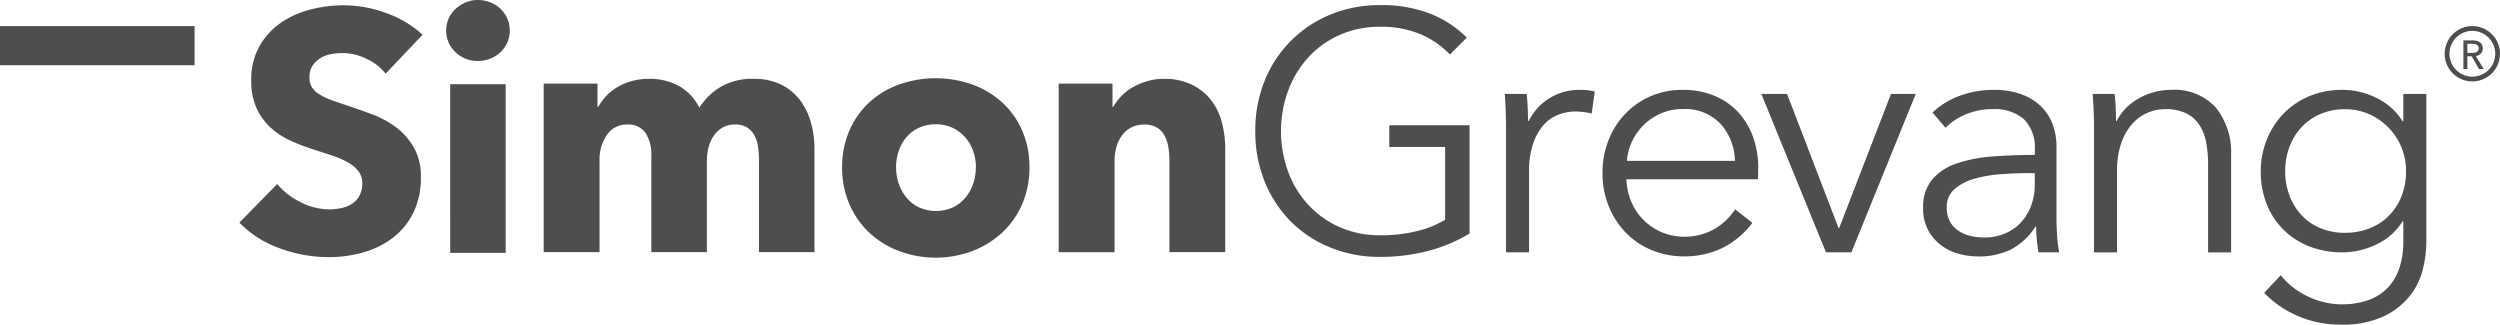<?xml version="1.0" encoding="UTF-8"?>
<svg xmlns="http://www.w3.org/2000/svg" xmlns:xlink="http://www.w3.org/1999/xlink" width="200" height="25.972" viewBox="0 0 200 25.972">
  <defs>
    <clipPath id="clip-path">
      <rect id="Rectangle_33" data-name="Rectangle 33" width="200" height="25.972" fill="none"></rect>
    </clipPath>
  </defs>
  <g id="simongrevang" transform="translate(0 0)">
    <g id="Group_197" data-name="Group 197" transform="translate(0 0.001)" clip-path="url(#clip-path)">
      <path id="Path_2916" data-name="Path 2916" d="M45.944,6.224a4.169,4.169,0,0,0-1.557-1.2,4.378,4.378,0,0,0-1.855-.447,5.563,5.563,0,0,0-.935.081,2.416,2.416,0,0,0-.853.311,2.116,2.116,0,0,0-.636.6,1.581,1.581,0,0,0-.257.935,1.5,1.5,0,0,0,.2.812,1.791,1.791,0,0,0,.6.568,5.224,5.224,0,0,0,.935.447q.54.2,1.219.42.973.324,2.031.718A7.615,7.615,0,0,1,46.757,10.5a5.48,5.48,0,0,1,1.435,1.611,4.642,4.642,0,0,1,.569,2.4,6.255,6.255,0,0,1-.61,2.857,5.7,5.7,0,0,1-1.637,1.991,7.034,7.034,0,0,1-2.357,1.164,9.876,9.876,0,0,1-2.735.379,11.292,11.292,0,0,1-3.98-.717,8.42,8.42,0,0,1-3.2-2.044l3.032-3.088A5.592,5.592,0,0,0,39.134,16.5a5.031,5.031,0,0,0,2.287.582,4.549,4.549,0,0,0,1-.108,2.467,2.467,0,0,0,.853-.352,1.768,1.768,0,0,0,.582-.649A2.05,2.05,0,0,0,44.076,15a1.544,1.544,0,0,0-.271-.921,2.65,2.65,0,0,0-.771-.69,6.248,6.248,0,0,0-1.247-.569q-.745-.257-1.692-.554a16.265,16.265,0,0,1-1.8-.7,6.013,6.013,0,0,1-1.572-1.044,4.839,4.839,0,0,1-1.11-1.542,5.239,5.239,0,0,1-.42-2.207,5.418,5.418,0,0,1,.65-2.735A5.634,5.634,0,0,1,37.55,2.162a7.317,7.317,0,0,1,2.383-1.07A10.784,10.784,0,0,1,42.614.754a9.948,9.948,0,0,1,3.316.6A8.555,8.555,0,0,1,48.9,3.11Z" transform="translate(-15.093 -0.333)" fill="#4e4e4e"></path>
      <path id="Path_2917" data-name="Path 2917" d="M68.909,2.438a2.3,2.3,0,0,1-.2.961,2.484,2.484,0,0,1-.541.771,2.5,2.5,0,0,1-.813.515,2.642,2.642,0,0,1-.989.19,2.488,2.488,0,0,1-1.814-.718,2.32,2.32,0,0,1-.732-1.719,2.356,2.356,0,0,1,.19-.935A2.227,2.227,0,0,1,64.55.731,2.93,2.93,0,0,1,65.362.2a2.452,2.452,0,0,1,1-.2,2.642,2.642,0,0,1,.989.19A2.519,2.519,0,0,1,68.165.7a2.493,2.493,0,0,1,.541.772,2.3,2.3,0,0,1,.2.962m-4.766,4.3h4.441V20.229H64.143Z" transform="translate(-28.126 0)" fill="#4e4e4e"></path>
      <path id="Path_2918" data-name="Path 2918" d="M94.993,25.143V17.777a7.04,7.04,0,0,0-.082-1.1,2.609,2.609,0,0,0-.3-.907,1.7,1.7,0,0,0-.582-.609,1.788,1.788,0,0,0-.962-.23,1.941,1.941,0,0,0-.988.243,2.19,2.19,0,0,0-.7.65,2.846,2.846,0,0,0-.42.934,4.381,4.381,0,0,0-.135,1.1v7.285H86.382V17.452a3.227,3.227,0,0,0-.461-1.841,1.643,1.643,0,0,0-1.462-.677,1.879,1.879,0,0,0-1.639.839,3.522,3.522,0,0,0-.582,2.058v7.312H77.77V11.657h4.305v1.869h.055a4.638,4.638,0,0,1,.609-.839,3.849,3.849,0,0,1,.879-.718,4.967,4.967,0,0,1,1.152-.5,4.889,4.889,0,0,1,1.394-.19,4.821,4.821,0,0,1,2.478.6,4.075,4.075,0,0,1,1.584,1.705A5.132,5.132,0,0,1,91.96,11.9a4.989,4.989,0,0,1,2.572-.622,4.859,4.859,0,0,1,2.317.5,4.309,4.309,0,0,1,1.5,1.3,5.414,5.414,0,0,1,.825,1.787,7.668,7.668,0,0,1,.258,1.937v8.34Z" transform="translate(-34.275 -4.971)" fill="#4e4e4e"></path>
      <path id="Path_2919" data-name="Path 2919" d="M135.452,18.314a7.281,7.281,0,0,1-.6,2.993,6.708,6.708,0,0,1-1.625,2.275,7.431,7.431,0,0,1-2.383,1.449,8.378,8.378,0,0,1-5.782,0,7.25,7.25,0,0,1-2.384-1.449,6.8,6.8,0,0,1-1.611-2.275,7.3,7.3,0,0,1-.6-2.993,7.209,7.209,0,0,1,.6-2.979,6.7,6.7,0,0,1,1.611-2.248,7.027,7.027,0,0,1,2.384-1.408,8.822,8.822,0,0,1,5.782,0,7.2,7.2,0,0,1,2.383,1.408,6.617,6.617,0,0,1,1.625,2.248,7.191,7.191,0,0,1,.6,2.979m-4.278,0a3.856,3.856,0,0,0-.217-1.273,3.377,3.377,0,0,0-.622-1.1,3.182,3.182,0,0,0-1-.771,3.344,3.344,0,0,0-2.763,0,3.006,3.006,0,0,0-.988.771,3.318,3.318,0,0,0-.6,1.1,4.1,4.1,0,0,0,0,2.546,3.5,3.5,0,0,0,.61,1.124,2.978,2.978,0,0,0,1,.8,3.34,3.34,0,0,0,2.761,0,2.99,2.99,0,0,0,1-.8,3.483,3.483,0,0,0,.609-1.124,4.06,4.06,0,0,0,.2-1.273" transform="translate(-53.097 -4.933)" fill="#4e4e4e"></path>
      <path id="Path_2920" data-name="Path 2920" d="M160.3,25.143V17.777a6.031,6.031,0,0,0-.095-1.083,3,3,0,0,0-.311-.907,1.625,1.625,0,0,0-.61-.622,1.933,1.933,0,0,0-.988-.23,2.254,2.254,0,0,0-1.044.23,2.111,2.111,0,0,0-.744.635,2.888,2.888,0,0,0-.447.935,4.015,4.015,0,0,0-.149,1.1v7.312h-4.469V11.657h4.305v1.869h.055a4.417,4.417,0,0,1,.636-.853,3.826,3.826,0,0,1,.921-.719,5.758,5.758,0,0,1,1.15-.487,4.552,4.552,0,0,1,1.327-.19,5,5,0,0,1,2.3.487,4.412,4.412,0,0,1,1.531,1.259,4.98,4.98,0,0,1,.839,1.775,8.042,8.042,0,0,1,.257,2v8.34Z" transform="translate(-66.747 -4.971)" fill="#4e4e4e"></path>
      <path id="Path_2921" data-name="Path 2921" d="M195.125,4.684a7,7,0,0,0-2.383-1.639,8.107,8.107,0,0,0-3.169-.582,7.87,7.87,0,0,0-3.316.676,7.505,7.505,0,0,0-2.505,1.825,8.14,8.14,0,0,0-1.584,2.662,9.443,9.443,0,0,0,0,6.381,7.975,7.975,0,0,0,1.584,2.649,7.6,7.6,0,0,0,2.505,1.812,7.879,7.879,0,0,0,3.316.676,11.848,11.848,0,0,0,2.979-.352,7.577,7.577,0,0,0,2.193-.894V12.076h-4.468V10.343H196.7V19a12.431,12.431,0,0,1-3.385,1.412,15.164,15.164,0,0,1-3.764.461,10.421,10.421,0,0,1-4.008-.758,9.461,9.461,0,0,1-3.169-2.1,9.57,9.57,0,0,1-2.072-3.182,10.653,10.653,0,0,1-.745-4.035,10.519,10.519,0,0,1,.758-4.035,9.529,9.529,0,0,1,5.267-5.281A10.25,10.25,0,0,1,189.547.73a10.689,10.689,0,0,1,4.007.687,8.622,8.622,0,0,1,2.924,1.912Z" transform="translate(-79.134 -0.322)" fill="#4e4e4e"></path>
      <path id="Path_2922" data-name="Path 2922" d="M215.325,14.642q-.027-.813-.081-1.463H217c.036.343.063.723.081,1.138s.027.758.027,1.029h.054a4.48,4.48,0,0,1,4.063-2.492c.235,0,.446.009.636.027a3.521,3.521,0,0,1,.583.108L222.2,14.75a3.513,3.513,0,0,0-.542-.108,5.334,5.334,0,0,0-.758-.055,3.755,3.755,0,0,0-1.408.271,3.019,3.019,0,0,0-1.178.851,4.47,4.47,0,0,0-.812,1.485,6.708,6.708,0,0,0-.312,2.175v6.484h-1.842V15.969q0-.514-.027-1.327" transform="translate(-94.864 -5.666)" fill="#4e4e4e"></path>
      <path id="Path_2923" data-name="Path 2923" d="M241.675,19.137v.407a4.216,4.216,0,0,1-.026.46H231.141a4.942,4.942,0,0,0,.379,1.787,4.515,4.515,0,0,0,.975,1.462,4.688,4.688,0,0,0,1.462.988,4.836,4.836,0,0,0,4.292-.3,4.954,4.954,0,0,0,1.584-1.53l1.381,1.083a6.877,6.877,0,0,1-2.5,2.058,7.016,7.016,0,0,1-2.938.623,6.741,6.741,0,0,1-2.613-.5,6.119,6.119,0,0,1-2.072-1.394,6.6,6.6,0,0,1-1.367-2.112,6.917,6.917,0,0,1-.5-2.654,7.08,7.08,0,0,1,.488-2.654,6.427,6.427,0,0,1,1.353-2.112,6.246,6.246,0,0,1,4.55-1.895,6.463,6.463,0,0,1,2.627.5,5.416,5.416,0,0,1,1.9,1.355,5.809,5.809,0,0,1,1.152,1.99,7.433,7.433,0,0,1,.392,2.437m-1.869-.6a4.57,4.57,0,0,0-1.15-2.965,3.908,3.908,0,0,0-3.047-1.178,4.259,4.259,0,0,0-1.706.339,4.511,4.511,0,0,0-1.38.92,4.588,4.588,0,0,0-.949,1.327,4.275,4.275,0,0,0-.405,1.557Z" transform="translate(-101.023 -5.666)" fill="#4e4e4e"></path>
      <path id="Path_2924" data-name="Path 2924" d="M259.15,26.108h-2.031l-5.172-12.674h2.058l4.117,10.725h.054l4.143-10.725H264.3Z" transform="translate(-111.04 -5.921)" fill="#4e4e4e"></path>
      <path id="Path_2925" data-name="Path 2925" d="M284.021,17.65a3.187,3.187,0,0,0-.867-2.446,3.57,3.57,0,0,0-2.518-.807,5.439,5.439,0,0,0-2.112.407,5.048,5.048,0,0,0-1.652,1.083l-1.03-1.219a6.1,6.1,0,0,1,2.072-1.3,7.789,7.789,0,0,1,2.912-.513,6.313,6.313,0,0,1,1.923.284,4.567,4.567,0,0,1,1.57.853,3.88,3.88,0,0,1,1.057,1.435,5.05,5.05,0,0,1,.379,2.031V23.01q0,.73.054,1.516a10.608,10.608,0,0,0,.162,1.327h-1.652q-.081-.46-.135-1a10.55,10.55,0,0,1-.054-1.057h-.054a5.338,5.338,0,0,1-1.964,1.828,5.785,5.785,0,0,1-2.64.555,5.9,5.9,0,0,1-1.5-.2,4.186,4.186,0,0,1-1.408-.666,3.733,3.733,0,0,1-1.056-1.2,3.55,3.55,0,0,1-.419-1.793A3.417,3.417,0,0,1,275.83,20a4.465,4.465,0,0,1,1.99-1.276,11.7,11.7,0,0,1,2.857-.544q1.61-.122,3.344-.122Zm-.542,1.866q-1.138,0-2.287.095a10.05,10.05,0,0,0-2.086.379,3.942,3.942,0,0,0-1.53.827,1.844,1.844,0,0,0-.6,1.435,2.31,2.31,0,0,0,.257,1.138,2.11,2.11,0,0,0,.691.744,2.949,2.949,0,0,0,.962.407,4.708,4.708,0,0,0,1.069.122,4.188,4.188,0,0,0,1.733-.339,3.647,3.647,0,0,0,1.273-.92,4.073,4.073,0,0,0,.786-1.341,4.708,4.708,0,0,0,.271-1.6v-.947Z" transform="translate(-121.237 -5.666)" fill="#4e4e4e"></path>
      <path id="Path_2926" data-name="Path 2926" d="M301.1,13.179c.036.344.063.723.082,1.138s.026.758.026,1.029h.054a4.177,4.177,0,0,1,1.761-1.8,5.138,5.138,0,0,1,2.573-.69,4.452,4.452,0,0,1,3.614,1.435,5.7,5.7,0,0,1,1.205,3.792v7.772h-1.841V18.839a9.234,9.234,0,0,0-.163-1.815,3.8,3.8,0,0,0-.554-1.394,2.647,2.647,0,0,0-1.056-.908,3.784,3.784,0,0,0-1.665-.325,3.552,3.552,0,0,0-1.422.3,3.485,3.485,0,0,0-1.233.907,4.534,4.534,0,0,0-.866,1.544,6.718,6.718,0,0,0-.325,2.207v6.5h-1.841V15.969q0-.514-.028-1.327t-.08-1.463Z" transform="translate(-131.927 -5.666)" fill="#4e4e4e"></path>
      <path id="Path_2927" data-name="Path 2927" d="M324.99,27.684a6.1,6.1,0,0,0,2.072,1.652,6.4,6.4,0,0,0,5.077.285,3.994,3.994,0,0,0,1.531-1.069,4.275,4.275,0,0,0,.853-1.585,6.732,6.732,0,0,0,.271-1.936V23.362h-.054a4.846,4.846,0,0,1-2.072,1.841,6.187,6.187,0,0,1-2.721.65,7.13,7.13,0,0,1-2.7-.487,6.127,6.127,0,0,1-2.057-1.341,5.955,5.955,0,0,1-1.328-2.044,6.889,6.889,0,0,1-.474-2.573,6.814,6.814,0,0,1,.474-2.546,6.416,6.416,0,0,1,1.328-2.086,6.155,6.155,0,0,1,2.057-1.408,6.8,6.8,0,0,1,2.7-.513,6.1,6.1,0,0,1,2.707.649,4.988,4.988,0,0,1,2.086,1.869h.054V13.179h1.841V25.03a9.285,9.285,0,0,1-.284,2.192,5.53,5.53,0,0,1-1.057,2.14,5.971,5.971,0,0,1-2.1,1.624,7.83,7.83,0,0,1-3.439.65,8.541,8.541,0,0,1-3.359-.676,8.1,8.1,0,0,1-2.735-1.869Zm.352-8.33a5.5,5.5,0,0,0,.325,1.9,4.708,4.708,0,0,0,.935,1.57,4.312,4.312,0,0,0,1.5,1.07,5,5,0,0,0,2.032.394,5.271,5.271,0,0,0,1.95-.353,4.457,4.457,0,0,0,1.544-1,4.627,4.627,0,0,0,1.016-1.557,5.359,5.359,0,0,0,.365-2.017,4.936,4.936,0,0,0-2.924-4.55,4.65,4.65,0,0,0-1.95-.407,4.857,4.857,0,0,0-2.032.407,4.5,4.5,0,0,0-1.5,1.083,4.73,4.73,0,0,0-.935,1.57,5.5,5.5,0,0,0-.325,1.9" transform="translate(-142.528 -5.666)" fill="#4e4e4e"></path>
      <path id="Path_2928" data-name="Path 2928" d="M352.689,8.069h-.32V5.78h.734a1.42,1.42,0,0,1,.314.034.79.79,0,0,1,.26.108.531.531,0,0,1,.176.2.615.615,0,0,1,.065.3.553.553,0,0,1-.155.407.722.722,0,0,1-.4.2L354,8.069h-.388l-.582-1.018h-.343Zm0-1.287h.369a1.079,1.079,0,0,0,.21-.02.528.528,0,0,0,.17-.063.333.333,0,0,0,0-.57.487.487,0,0,0-.163-.06,1.065,1.065,0,0,0-.2-.018h-.391Z" transform="translate(-155.298 -2.548)" fill="#4e4e4e"></path>
      <path id="Path_2929" data-name="Path 2929" d="M351.907,3.733a2.213,2.213,0,1,0,2.213,2.212,2.213,2.213,0,0,0-2.213-2.212m0,4.044a1.831,1.831,0,1,1,1.832-1.832,1.832,1.832,0,0,1-1.832,1.832" transform="translate(-154.12 -1.646)" fill="#4e4e4e"></path>
      <rect id="Rectangle_32" data-name="Rectangle 32" width="15.567" height="3.129" transform="translate(0 2.088)" fill="#4e4e4e"></rect>
    </g>
  </g>
</svg>
